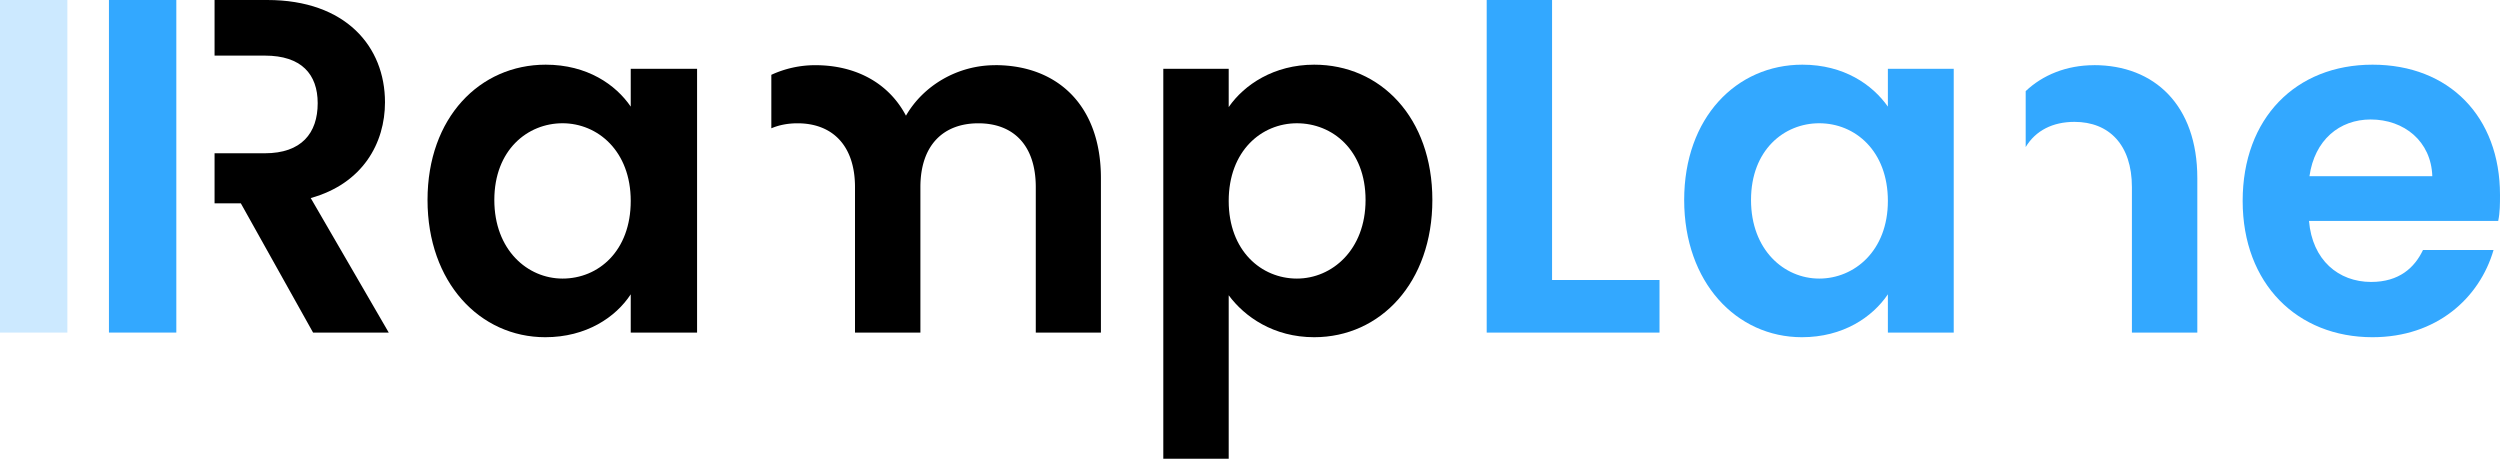 <svg xmlns="http://www.w3.org/2000/svg" width="218" height="40" viewBox="0 0 218 40"><g><g><g><path d="M86.781 5.684c-3.3 0-6.274 1.786-7.781 4.404-1.51-2.868-4.401-4.404-7.903-4.404a9.135 9.135 0 0 0-3.837.84v4.664c.669-.286 1.435-.436 2.287-.436 3.013 0 5.009 1.91 5.009 5.567V29h5.703V16.319c0-3.656 1.995-5.567 5.052-5.567 3.056 0 5.009 1.91 5.009 5.567V29H96V15.527c0-6.356-3.807-9.847-9.226-9.847z"/></g><g><path d="M49.053 24.292c-3.053 0-5.948-2.494-5.948-6.854 0-4.36 2.895-6.69 5.948-6.69 3.056 0 5.947 2.41 5.947 6.774s-2.812 6.77-5.947 6.77zM55 9.296c-1.305-1.91-3.79-3.656-7.415-3.656-5.742 0-10.305 4.61-10.305 11.798s4.563 11.967 10.266 11.967c3.585 0 6.152-1.746 7.454-3.741V29h5.785V6H55z"/></g><g><path d="M113.09 10.749c3.096 0 5.987 2.328 5.987 6.689 0 4.36-2.93 6.854-5.987 6.854-3.09 0-5.947-2.406-5.947-6.77 0-4.364 2.857-6.773 5.947-6.773zm-5.947-1.412V6h-5.703v34h5.703V25.748c1.384 1.87 3.908 3.657 7.454 3.657 5.785 0 10.305-4.779 10.305-11.967 0-7.188-4.52-11.798-10.305-11.798-3.502 0-6.11 1.746-7.454 3.697z"/></g><g><path fill="#33a8ff" d="M135.34 0v24.418h9.37V29h-15.07V0h5.703z"/></g><g><path fill="#33a8ff" d="M201.385 15.362c.45-3.157 2.615-4.943 5.336-4.943 2.93 0 5.279 1.91 5.376 4.943zm5.502 14.043c5.58 0 9.327-3.405 10.55-7.603h-6.153c-.73 1.537-2.074 2.784-4.52 2.784-2.851 0-5.134-1.911-5.418-5.318h16.497C218 18.52 218 17.772 218 17c0-6.83-4.436-11.36-11.117-11.36-6.68 0-11.323 4.654-11.323 11.882 0 7.229 4.764 11.883 11.323 11.883z"/></g><g><path d="M27.095 17.27c4.563-1.27 6.476-4.819 6.476-8.35 0-4.86-3.423-8.92-10.266-8.92H18.71v4.849h4.39c3.18 0 4.603 1.62 4.603 4.151 0 2.619-1.424 4.365-4.603 4.365h-4.39v4.364H21L27.3 29h6.598l-6.803-11.73z"/></g><g><path fill="#33a8ff" d="M182.602 5.684c-2.399 0-4.484.858-5.962 2.262v4.878c.863-1.441 2.36-2.197 4.254-2.197 3.013 0 5.009 1.995 5.009 5.692V29h5.703V15.527c0-6.356-3.747-9.847-9.004-9.847z"/></g><g><path fill="#33a8ff" d="M164.623 17.522c0 4.36-2.93 6.77-5.987 6.77-3.056 0-5.947-2.49-5.947-6.854s2.89-6.69 5.947-6.69c3.136 0 5.987 2.414 5.987 6.774zM157.165 5.64c-5.742 0-10.305 4.61-10.305 11.798s4.563 11.967 10.266 11.967c3.585 0 6.152-1.746 7.497-3.741V29h5.742V6h-5.742v3.296c-1.345-1.91-3.83-3.656-7.454-3.656z"/></g><g><path fill="#33a8ff" d="M9.5 29V0h5.875v29"/></g><g opacity=".25"><path fill="#33a8ff" d="M0 29V0h5.875v29z"/></g></g></g></svg>